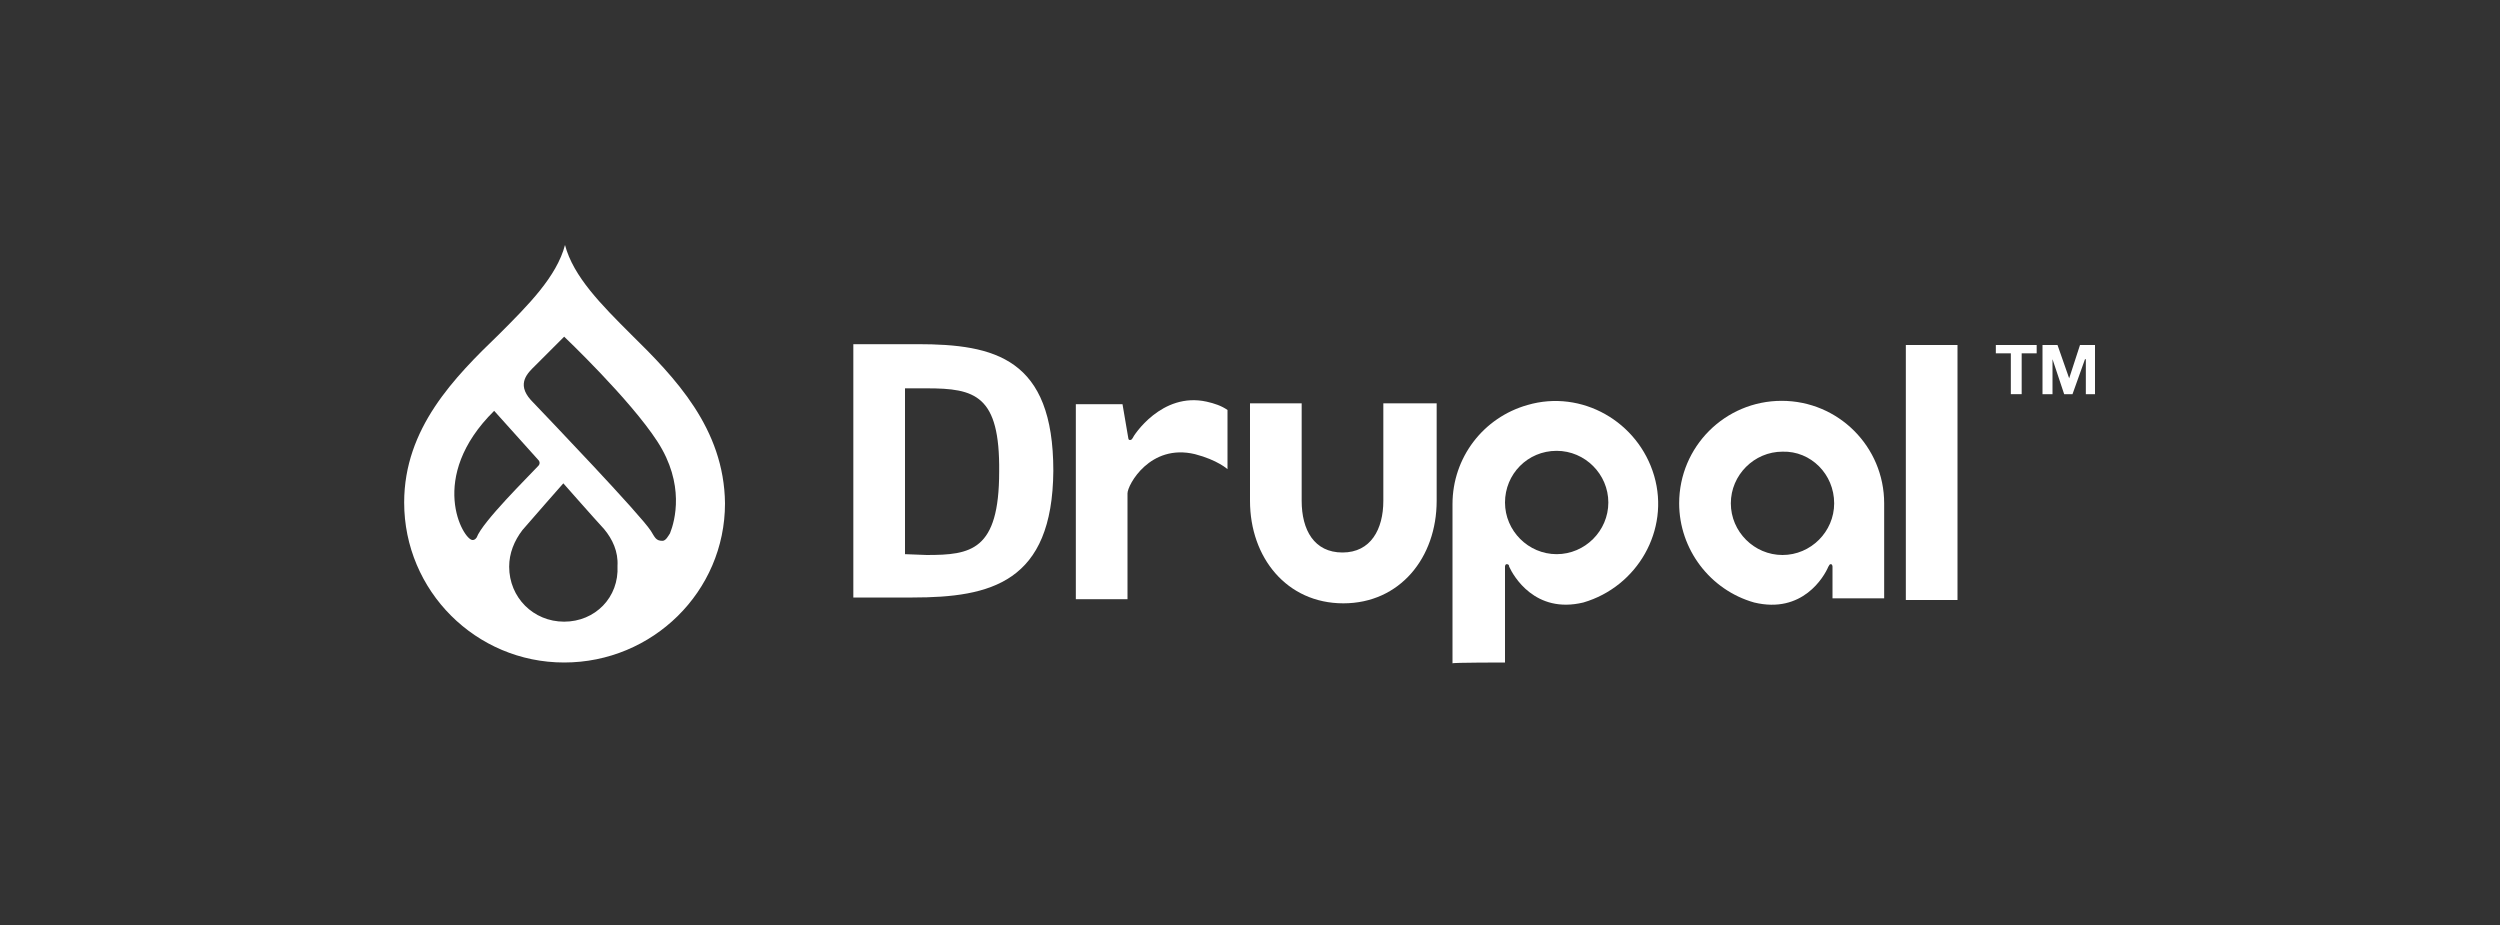 <?xml version="1.0" encoding="utf-8"?>
<!-- Generator: Adobe Illustrator 26.3.1, SVG Export Plug-In . SVG Version: 6.00 Build 0)  -->
<svg version="1.1" id="Layer_1" xmlns="http://www.w3.org/2000/svg" xmlns:xlink="http://www.w3.org/1999/xlink" x="0px" y="0px"
	 viewBox="0 0 300 111" style="enable-background:new 0 0 300 111;" xml:space="preserve">
<rect x="0" y="0" width="300" height="111" fill="#333333" stroke="none"/>
<style type="text/css">
	.st0{fill:#FFFFFF;}
</style>
<g id="Livello_2">
	<g id="Livello_1-2">
		<path class="st0" d="M172.2,48.4H166v11.7c0,3.4-1.5,6.2-4.9,6.2s-4.9-2.7-4.9-6.2V48.4H150v11.7c0,6.8,4.4,12.3,11.2,12.3
			s11.2-5.5,11.2-12.3V48.4H172.2z"/>
		<rect x="228.7" y="41.4" class="st0" width="6.2" height="30.6"/>
		<polygon class="st0" points="239.5,42.4 239.5,41.4 244.4,41.4 244.4,42.4 242.6,42.4 242.6,47.3 241.3,47.3 241.3,42.4 		"/>
		<polygon class="st0" points="246.9,41.4 248.3,45.4 248.3,45.4 249.6,41.4 251.4,41.4 251.4,47.3 250.3,47.3 250.3,43.1 
			250.2,43.1 248.7,47.3 247.7,47.3 246.3,43.1 246.3,43.1 246.3,47.3 245.1,47.3 245.1,41.4 		"/>
		<path class="st0" d="M144.8,48.2c-5.4-1.2-8.8,4.1-8.9,4.4c-0.1,0.1-0.1,0.2-0.3,0.2s-0.2-0.2-0.2-0.2l-0.7-4.1h-5.6v23.4h6.2
			V59.2c0-1,2.7-6,8.1-4.7c2.7,0.7,3.9,1.8,3.9,1.8v-7.1C146.6,48.7,145.7,48.4,144.8,48.2"/>
		<path class="st0" d="M186.8,54.1c3.4,0,6.2,2.8,6.2,6.2s-2.8,6.2-6.2,6.2s-6.2-2.8-6.2-6.2l0,0C180.6,56.9,183.3,54.1,186.8,54.1
			 M180.6,79.5v-8.4l0,0V68c0,0,0-0.3,0.2-0.3s0.3,0.1,0.3,0.3c0.5,1.1,3.1,5.7,8.9,4.3c6.5-1.9,10.4-8.7,8.5-15.2
			s-8.7-10.4-15.2-8.5c-5.3,1.5-9,6.3-9,11.9v19.1C174.3,79.5,180.6,79.5,180.6,79.5z"/>
		<path class="st0" d="M220.1,60.4c0,3.4-2.8,6.2-6.2,6.2s-6.2-2.8-6.2-6.2s2.8-6.2,6.2-6.2l0,0C217.3,54.1,220.1,56.9,220.1,60.4
			 M219.9,71.8h6.2V60.4c0-6.8-5.5-12.3-12.3-12.3s-12.3,5.5-12.3,12.3c0,5.5,3.7,10.4,9,11.9c5.8,1.4,8.4-3.1,8.9-4.3
			c0.1-0.1,0.1-0.3,0.3-0.3s0.2,0.3,0.2,0.3"/>
		<path class="st0" d="M111.2,46.6h-2.6v19.9l2.6,0.1c5.3,0,8.7-0.5,8.7-10C120,47.4,117,46.6,111.2,46.6 M109.5,71.7h-7.1V41.3h7.7
			c9.3,0,16.3,1.7,16.3,15.2C126.3,69.9,118.9,71.7,109.5,71.7"/>
		<path class="st0" d="M75.7,40.1c-3.5-3.5-6.9-6.9-7.9-10.7c-1,3.8-4.4,7.2-7.9,10.7c-5.4,5.2-11.4,11.3-11.4,20.2
			c0,10.6,8.6,19.2,19.2,19.2S87,71,87,60.4l0,0C86.9,51.4,81,45.3,75.7,40.1 M56.7,64.8c-1.1,0-5.5-7.5,2.6-15.5l5.3,5.9
			c0.2,0.2,0.2,0.5,0,0.7l0,0c-1.2,1.3-6.7,6.7-7.4,8.6C57,64.8,56.8,64.8,56.7,64.8 M67.7,74.6c-3.7,0-6.6-2.9-6.6-6.6l0,0
			c0-1.6,0.6-3.1,1.6-4.4c1.2-1.4,4.9-5.6,4.9-5.6s3.7,4.2,4.9,5.5c1,1.2,1.7,2.7,1.6,4.4C74.3,71.7,71.4,74.6,67.7,74.6 M80.4,64
			c-0.2,0.3-0.5,0.9-0.9,0.9c-0.8,0-0.9-0.4-1.4-1.2c-1.3-2-12.3-13.5-14.4-15.7c-1.8-2-0.3-3.3,0.5-4.1c0.9-0.9,3.5-3.5,3.5-3.5
			s7.9,7.5,11.2,12.6C82.2,58.1,81,62.5,80.4,64"/>
	</g>
</g>
</svg>
